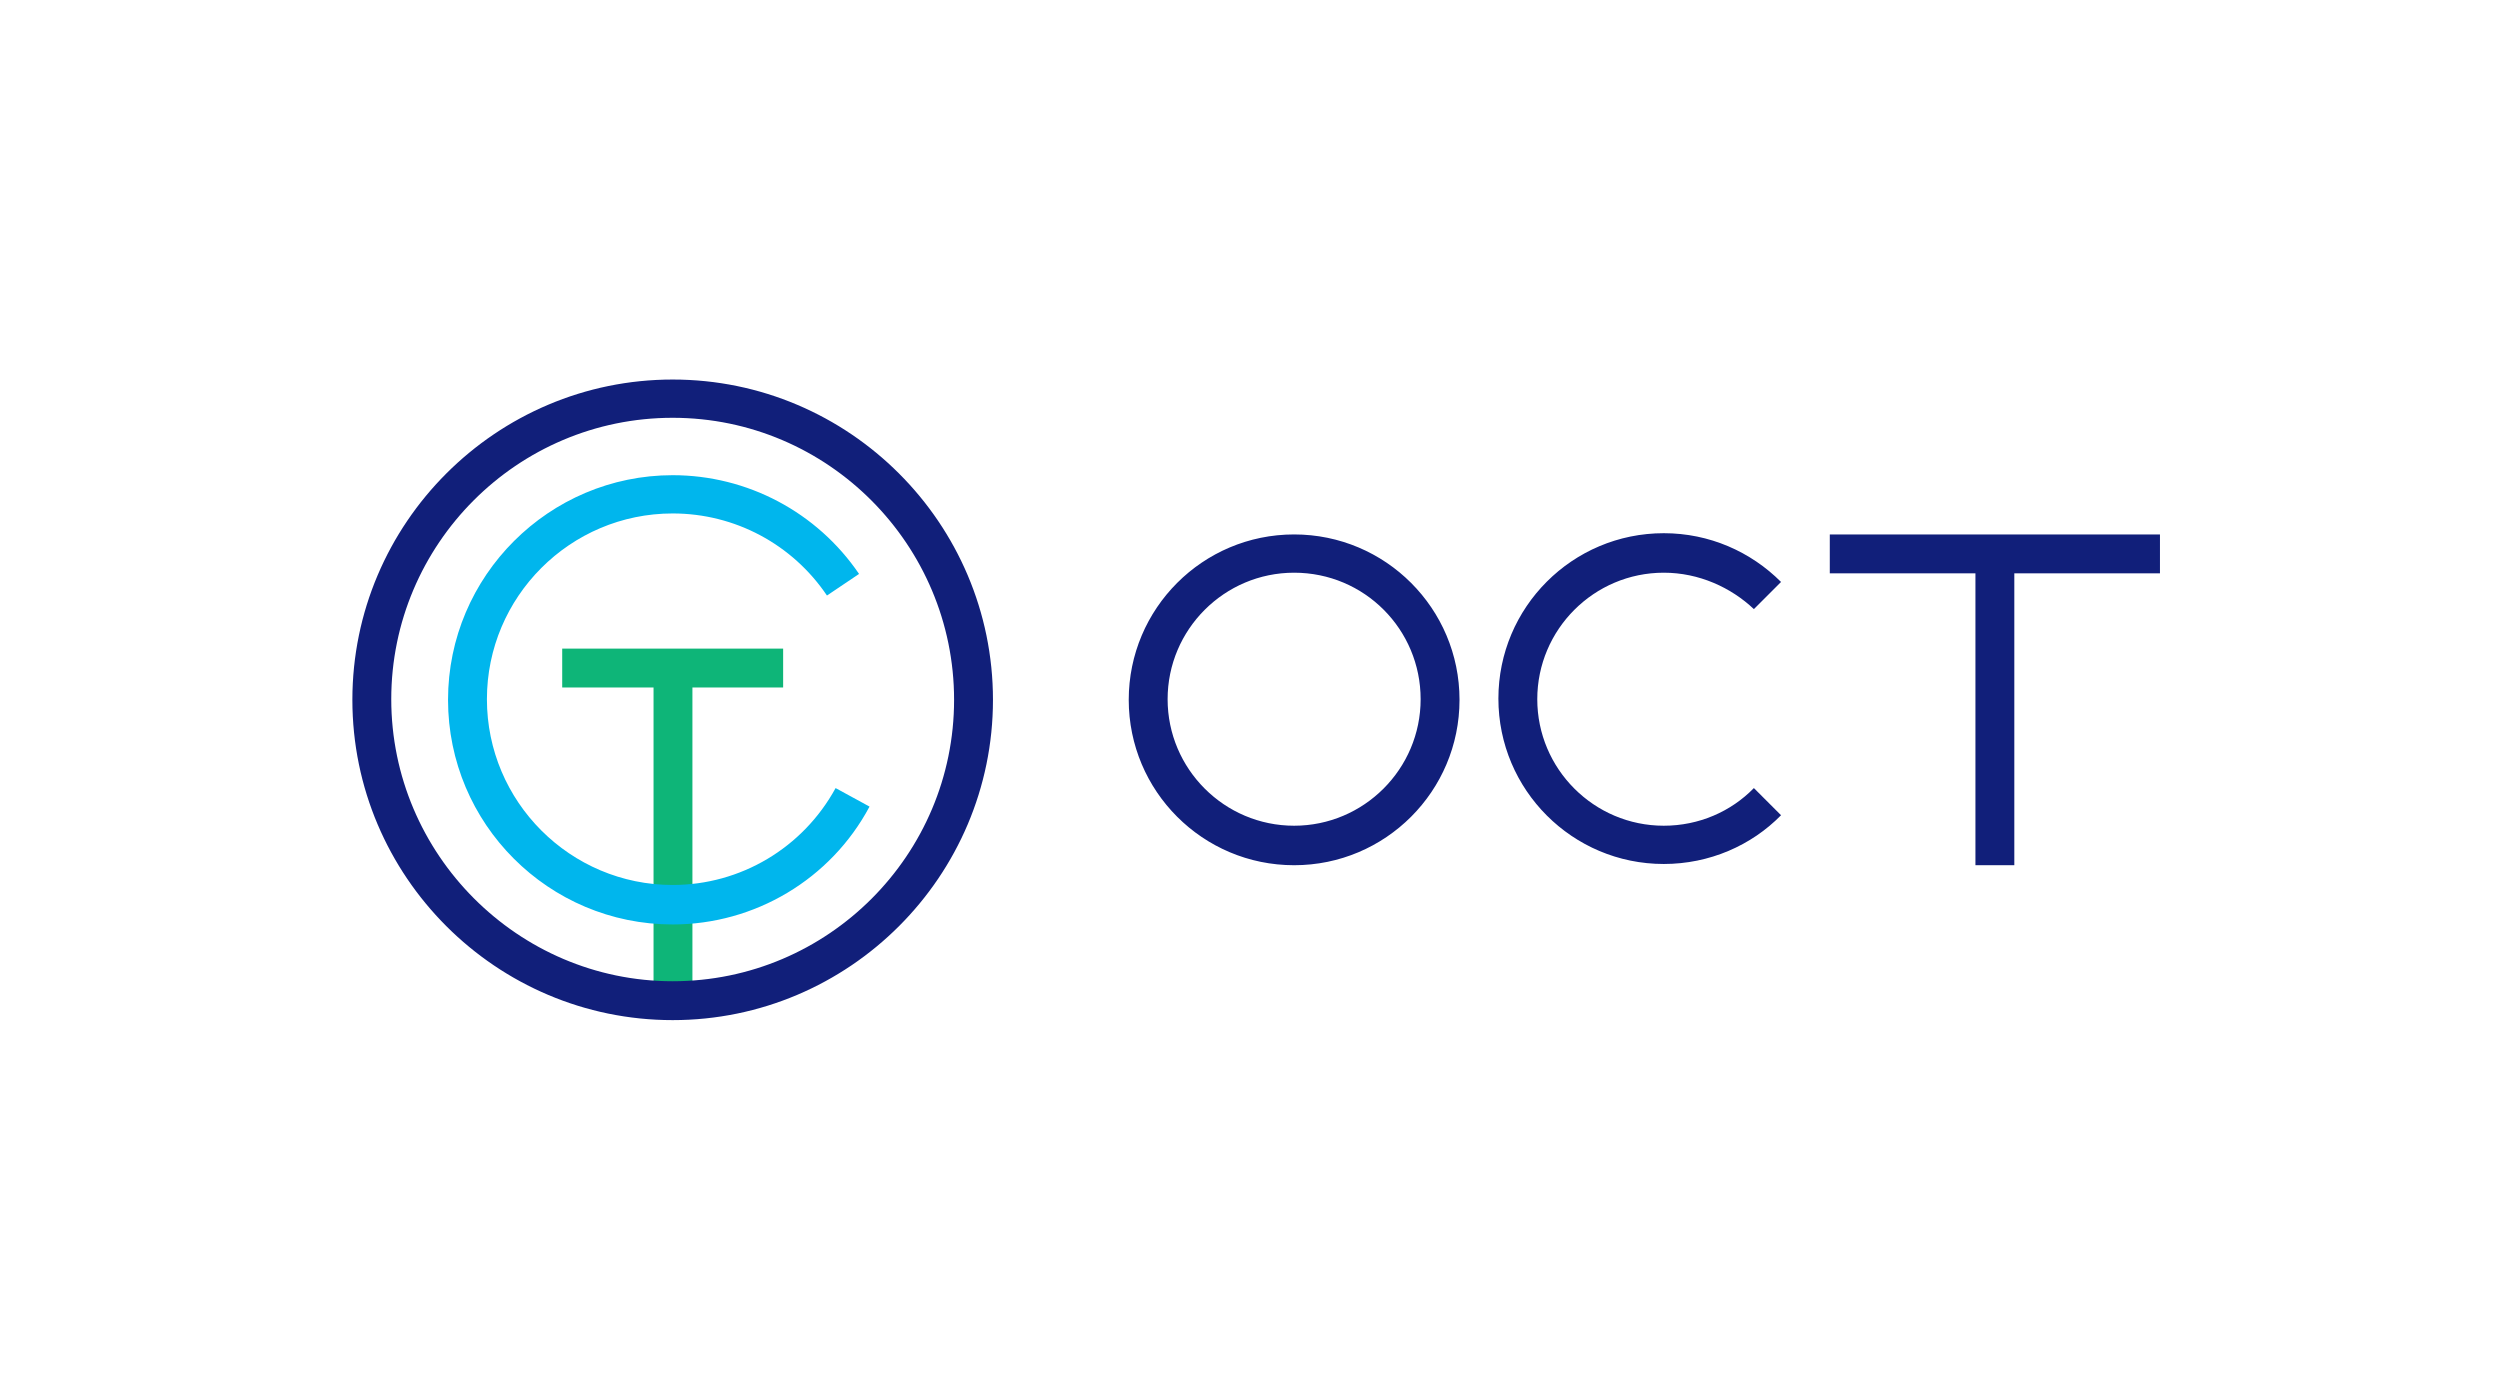 <?xml version="1.0" encoding="utf-8"?>
<!-- Generator: Adobe Illustrator 24.3.0, SVG Export Plug-In . SVG Version: 6.00 Build 0)  -->
<svg version="1.1" id="Layer_1" xmlns="http://www.w3.org/2000/svg" xmlns:xlink="http://www.w3.org/1999/xlink" x="0px" y="0px"
	 viewBox="0 0 405.1 226.7" style="enable-background:new 0 0 405.1 226.7;" xml:space="preserve">
<style type="text/css">
	.st0{fill-rule:evenodd;clip-rule:evenodd;fill:#0EB578;}
	.st1{fill-rule:evenodd;clip-rule:evenodd;fill:#111F7A;}
	.st2{fill-rule:evenodd;clip-rule:evenodd;fill:#00B6ED;}
</style>
<g id="_2152282297152">
	<polygon class="st0" points="126.9,111.4 91.1,111.4 91.1,105.1 126.9,105.1 	"/>
	<polygon class="st0" points="112.2,161.6 105.9,161.6 105.9,106.7 112.2,106.7 	"/>
	<path class="st1" d="M109,67.7c-25.2,0-45.6,20.5-45.6,45.6S83.9,159,109,159c25.2,0,45.6-20.5,45.6-45.6S134.2,67.7,109,67.7z
		 M109,165.3c-28.6,0-51.9-23.3-51.9-51.9S80.4,61.5,109,61.5c28.6,0,51.9,23.3,51.9,51.9S137.6,165.3,109,165.3z"/>
	<path class="st2" d="M109,149.8c-20.1,0-36.4-16.3-36.4-36.4S89,77,109,77c12.1,0,23.4,6,30.2,16l-5.2,3.5
		c-5.6-8.3-14.9-13.3-25-13.3c-16.6,0-30.1,13.5-30.1,30.1s13.5,30.1,30.1,30.1c11,0,21.1-6,26.4-15.7l5.5,3
		C134.6,142.5,122.3,149.8,109,149.8z"/>
	<path class="st1" d="M209.7,92.8c-11.3,0-20.5,9.2-20.5,20.5s9.2,20.5,20.5,20.5c11.3,0,20.5-9.2,20.5-20.5S221.1,92.8,209.7,92.8z
		 M326.4,92.9v47.3h-6.3V92.9h-23.6v-6.3h23.6h6.3H350v6.3H326.4z M269.6,92.8c-11.3,0-20.5,9.2-20.5,20.5s9.2,20.5,20.5,20.5
		c5.7,0,10.9-2.3,14.6-6.1l4.4,4.4c-4.8,4.9-11.6,7.9-19,7.9c-14.8,0-26.8-12-26.8-26.8s12-26.8,26.8-26.8c7.4,0,14.1,3,19,7.9
		l-4.4,4.4C280.5,95.2,275.3,92.8,269.6,92.8z M209.7,140.2c-14.8,0-26.8-12-26.8-26.8s12-26.8,26.8-26.8c14.8,0,26.8,12,26.8,26.8
		S224.5,140.2,209.7,140.2z"/>
</g>
</svg>
